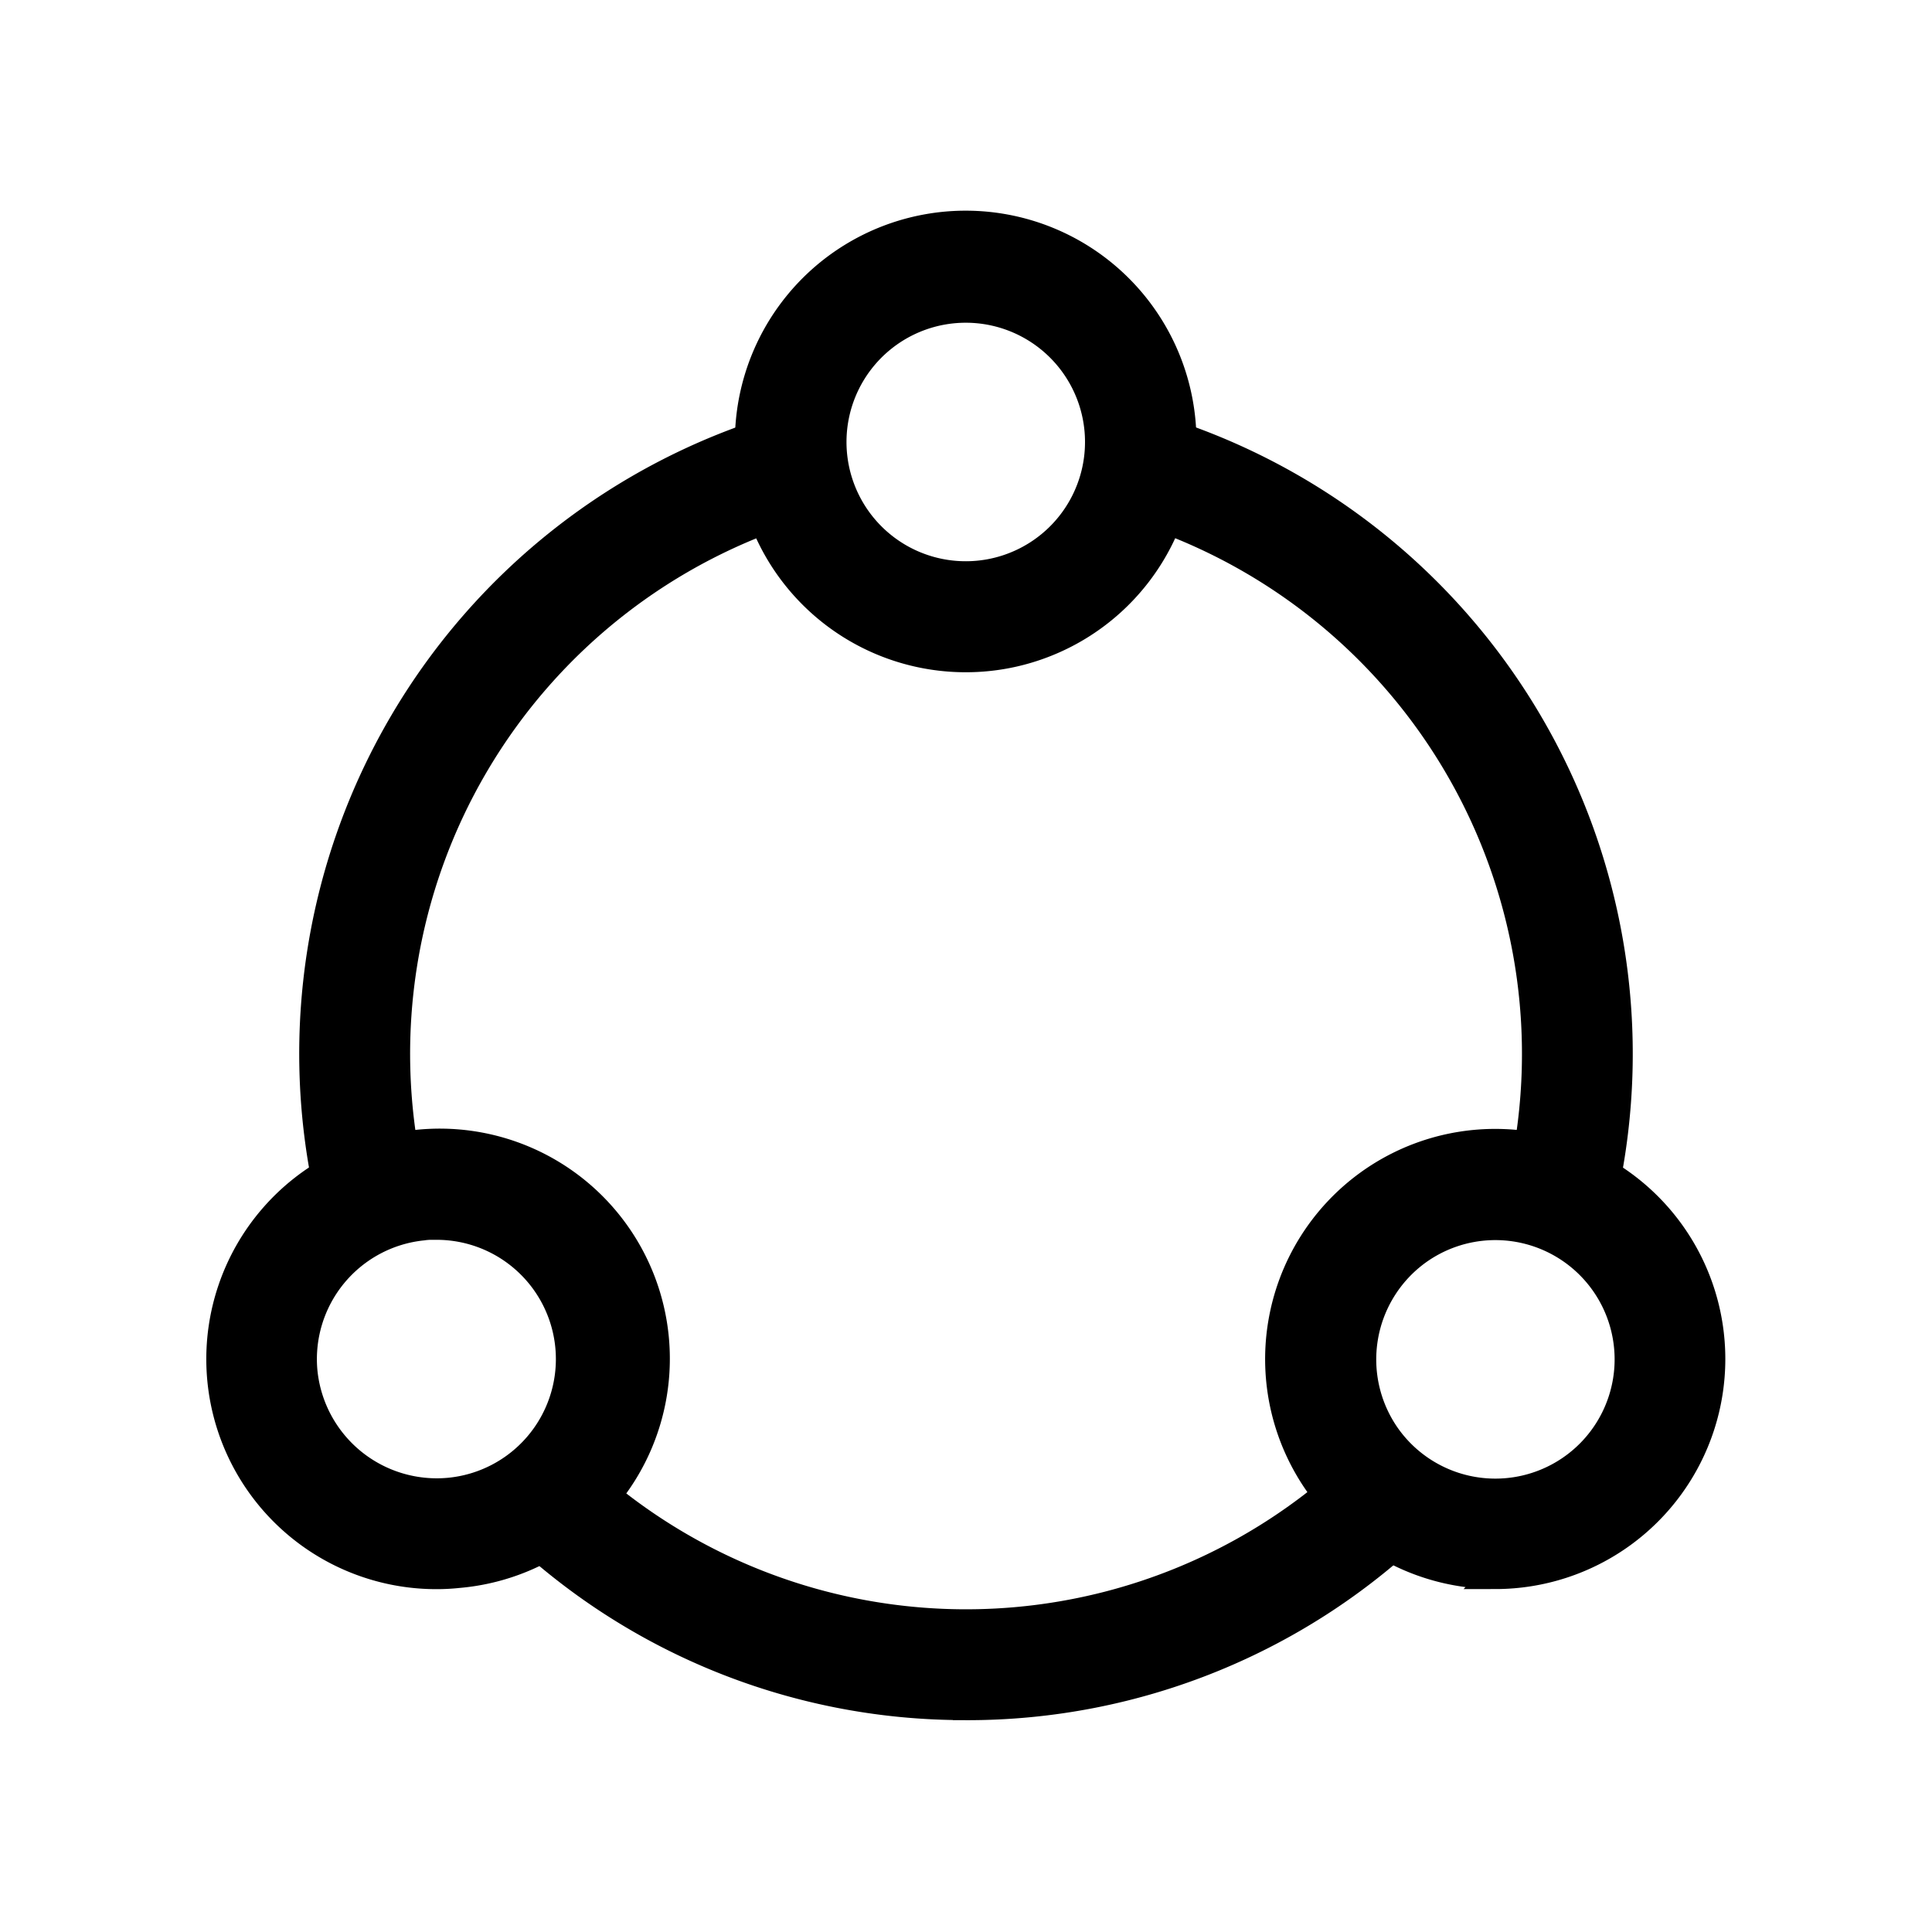 <svg xmlns="http://www.w3.org/2000/svg" width="22" height="22" viewBox="0 0 22 22"><defs><style>.a{fill:#fff;opacity:0;}.b{stroke:#000;stroke-width:0.3px;}</style></defs><g transform="translate(-288 -201)"><rect class="a" width="22" height="22" transform="translate(288 201)"/><g transform="translate(225.501 135.284)"><path class="b" d="M120.742,197.829a7.451,7.451,0,0,1,5.145-8.729l.274.922a6.491,6.491,0,0,0-4.479,7.6Zm7.271,5.848a7.388,7.388,0,0,1-5.317-2.234l.688-.673a6.48,6.48,0,0,0,9.164.094l.674.687A7.4,7.4,0,0,1,128.013,203.678Zm7.272-5.848-.94-.206a6.491,6.491,0,0,0-4.48-7.6l.274-.922a7.452,7.452,0,0,1,5.145,8.729Z" transform="translate(-54.514 -118.524)"/><path class="b" d="M73.5,73.221a2.478,2.478,0,1,1,.874-.161A2.461,2.461,0,0,1,73.5,73.221Zm0-3.98a1.508,1.508,0,0,0-.623,2.883,1.508,1.508,0,1,0,.623-2.883ZM67.469,83.662a2.47,2.47,0,0,1-.244-4.928,2.47,2.47,0,1,1,.491,4.915A2.35,2.35,0,0,1,67.469,83.662Zm0-3.979c-.051,0-.1,0-.153.008a1.509,1.509,0,0,0-1.351,1.651,1.516,1.516,0,0,0,1.651,1.351,1.508,1.508,0,0,0-.148-3.009Zm12.059,3.977a2.471,2.471,0,0,1-2.01-1.027h0a2.473,2.473,0,0,1,.565-3.447,2.47,2.47,0,1,1,1.444,4.475ZM78.3,82.072a1.508,1.508,0,1,0,.345-2.1A1.512,1.512,0,0,0,78.3,82.072Z" transform="translate(0 0)"/></g></g></svg>